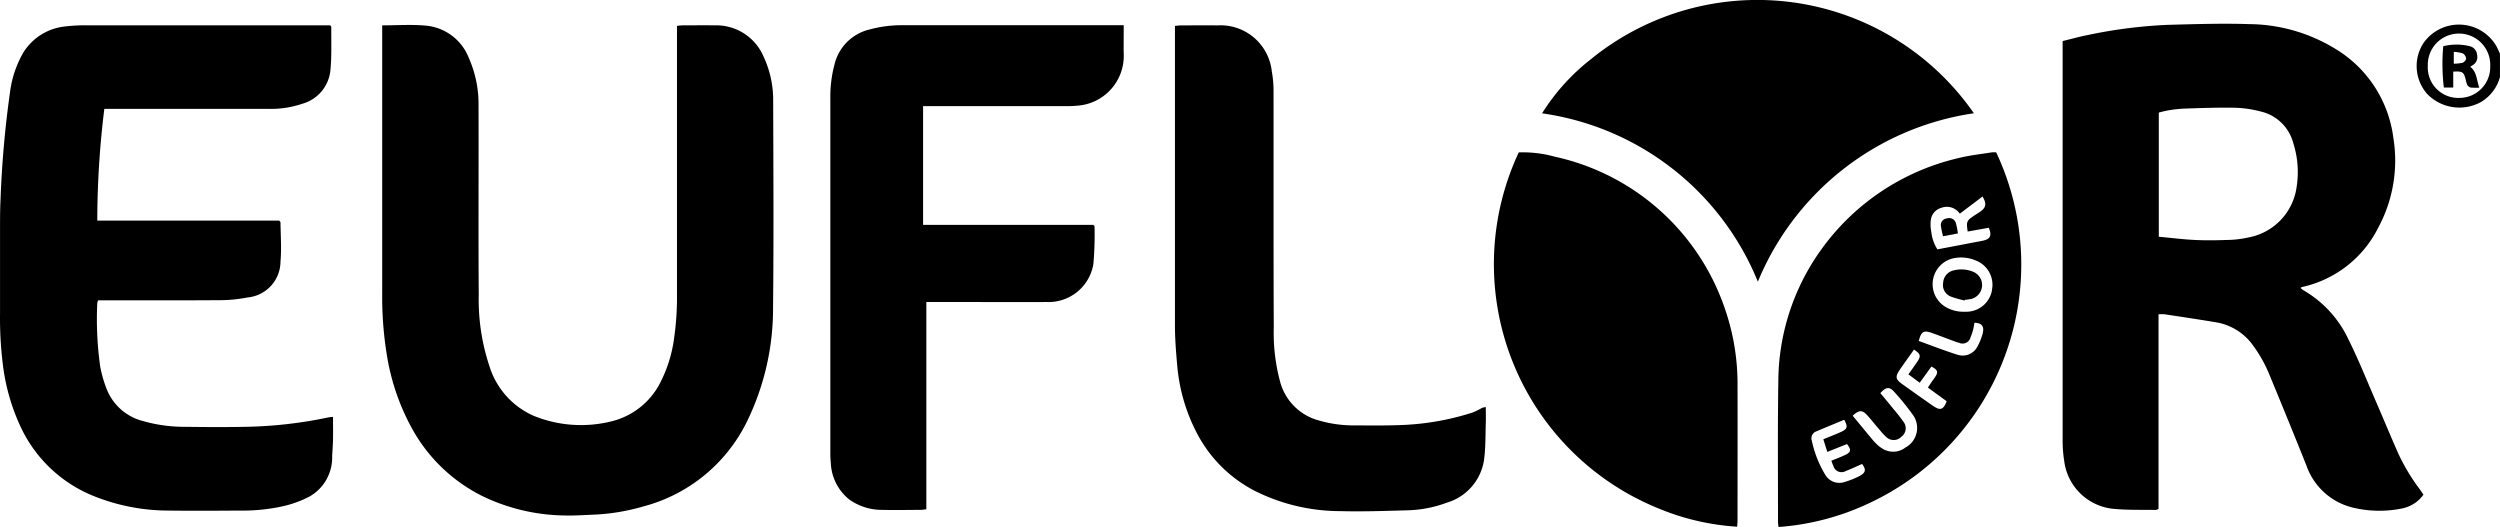 <svg id="euflor" xmlns="http://www.w3.org/2000/svg" width="135.793" height="28.62" viewBox="0 0 135.793 28.62">
  <path id="Pfad_40" data-name="Pfad 40" d="M119.611,14.687a2.352,2.352,0,0,0-3.968-.2,2.29,2.29,0,0,0,.2,2.777,2.433,2.433,0,0,0,2.926.43,2.284,2.284,0,0,0,1.023-1.348V15.073C119.733,14.947,119.675,14.816,119.611,14.687Zm-2.022,2.788a1.655,1.655,0,0,1-1.716-1.746,1.7,1.7,0,0,1,.482-1.243,1.7,1.7,0,0,1,2.908,1.276,1.673,1.673,0,0,1-1.674,1.712Z" transform="translate(15.999 -12.157)"/>
  <path id="Pfad_41" data-name="Pfad 41" d="M116.679,36.776c-.415-.94-.808-1.89-1.216-2.832-.483-1.113-.932-2.242-1.472-3.327a6.042,6.042,0,0,0-2.475-2.7.918.918,0,0,1-.136-.115c.041-.027.057-.046.077-.049a6.086,6.086,0,0,0,4.142-3.224,7.678,7.678,0,0,0,.819-4.894,6.608,6.608,0,0,0-3.174-4.836,9.1,9.1,0,0,0-4.659-1.327c-1.471-.048-2.947,0-4.42.04a26.312,26.312,0,0,0-4.3.544c-.47.09-.932.222-1.409.336V36.1a7.149,7.149,0,0,0,.087,1.107,2.985,2.985,0,0,0,2.745,2.6c.738.066,1.487.041,2.226.054a.521.521,0,0,0,.151-.053V29.234a2.555,2.555,0,0,1,.337,0c.929.141,1.858.279,2.783.434a3.084,3.084,0,0,1,2.024,1.272,7.338,7.338,0,0,1,.884,1.587q1.018,2.454,2.005,4.919a3.554,3.554,0,0,0,2.574,2.3,6.154,6.154,0,0,0,2.616.035,1.886,1.886,0,0,0,1.167-.75c-.075-.114-.143-.214-.215-.313A10.708,10.708,0,0,1,116.679,36.776Zm-5.513-14.459a3.23,3.23,0,0,1-2.631,2.745,5.366,5.366,0,0,1-1.137.133c-.595.022-1.191.03-1.785,0-.639-.032-1.277-.114-1.933-.175V18.277a6.128,6.128,0,0,1,1.425-.217c.915-.032,1.83-.063,2.745-.045a6.205,6.205,0,0,1,1.351.2,2.381,2.381,0,0,1,1.782,1.716A5.165,5.165,0,0,1,111.166,22.317Z" transform="translate(13.58 -12.162)"/>
  <path id="Pfad_42" data-name="Pfad 42" d="M39.38,15.231a2.792,2.792,0,0,0-2.655-1.7c-.583-.008-1.167,0-1.749,0a2.952,2.952,0,0,0-.3.03V28.172a15.537,15.537,0,0,1-.149,2.294,7.421,7.421,0,0,1-.776,2.505,4.049,4.049,0,0,1-2.637,2.07,6.825,6.825,0,0,1-4.219-.3,4.348,4.348,0,0,1-2.415-2.724,11.439,11.439,0,0,1-.572-3.837c-.024-3.432,0-6.874-.011-10.31a6.157,6.157,0,0,0-.527-2.564,2.769,2.769,0,0,0-2.348-1.761c-.761-.07-1.533-.014-2.358-.014v14.6a19.478,19.478,0,0,0,.239,3.217,12.3,12.3,0,0,0,1.351,4.028,8.875,8.875,0,0,0,3.872,3.734,10.558,10.558,0,0,0,4.445,1.043c.531.015,1.064-.024,1.595-.045a11.291,11.291,0,0,0,2.665-.441,8.747,8.747,0,0,0,5.641-4.605,13.983,13.983,0,0,0,1.422-6.247c.041-3.721.017-7.443.007-11.166A5.565,5.565,0,0,0,39.38,15.231Z" transform="translate(2.096 -12.154)"/>
  <path id="Pfad_43" data-name="Pfad 43" d="M18.249,34.846a23.687,23.687,0,0,1-4.418.49c-1.091.022-2.184.014-3.275,0a8.19,8.19,0,0,1-2.272-.314A2.876,2.876,0,0,1,6.317,33.3a6.6,6.6,0,0,1-.359-1.245A18.461,18.461,0,0,1,5.8,28.607a.511.511,0,0,1,.049-.143H6.3c2.048,0,4.094.009,6.142-.007a7.726,7.726,0,0,0,1.51-.147,1.971,1.971,0,0,0,1.8-1.96c.063-.7.006-1.413,0-2.12,0-.019-.027-.04-.069-.095H5.8a50.036,50.036,0,0,1,.383-6.069h8.929a5.313,5.313,0,0,0,1.83-.28,2.1,2.1,0,0,0,1.523-1.838c.074-.773.037-1.557.047-2.336,0-.018-.027-.039-.062-.085H5.189a8.514,8.514,0,0,0-1.073.056,3.031,3.031,0,0,0-2.347,1.448,5.748,5.748,0,0,0-.71,2.136A56.021,56.021,0,0,0,.545,23c-.031.619-.026,1.24-.027,1.859v4.317a20.34,20.34,0,0,0,.149,2.745A11.157,11.157,0,0,0,1.7,35.469,7.436,7.436,0,0,0,5.692,39.13a10.9,10.9,0,0,0,3.99.755c1.29.018,2.581.009,3.871,0a10.1,10.1,0,0,0,2.43-.258,5.936,5.936,0,0,0,1.349-.507,2.437,2.437,0,0,0,1.226-2.2c.017-.3.04-.593.046-.888.008-.4,0-.806,0-1.234A1.8,1.8,0,0,0,18.249,34.846Z" transform="translate(-0.516 -12.152)"/>
  <path id="Pfad_44" data-name="Pfad 44" d="M55.877,13.95v-.428H43.807a6.592,6.592,0,0,0-1.724.229,2.566,2.566,0,0,0-1.911,1.889,6.819,6.819,0,0,0-.229,1.873V36.717a5.277,5.277,0,0,0,.026.594,2.686,2.686,0,0,0,.991,1.964,3.055,3.055,0,0,0,1.813.572c.694.018,1.39,0,2.084,0a2.487,2.487,0,0,0,.3-.035V28.557h2.088c1.487,0,2.974.006,4.461,0a2.465,2.465,0,0,0,2.526-2.075,18.762,18.762,0,0,0,.061-2.038c0-.018-.03-.037-.066-.078H44.98V17.918h7.807c.185,0,.372-.007.557-.025a2.711,2.711,0,0,0,2.536-2.784C55.868,14.715,55.877,14.334,55.877,13.95Z" transform="translate(5.159 -12.152)"/>
  <path id="Pfad_45" data-name="Pfad 45" d="M83.977,27.99a12.59,12.59,0,0,0-9.21-8.193,6.548,6.548,0,0,0-1.965-.236,14.316,14.316,0,0,0,7.572,19.332,13.23,13.23,0,0,0,4.292,1c.009-.143.019-.24.019-.343,0-2.419.007-4.839,0-7.257A12.487,12.487,0,0,0,83.977,27.99Z" transform="translate(9.693 -11.284)"/>
  <path id="Pfad_46" data-name="Pfad 46" d="M72.978,34.312a4.172,4.172,0,0,1-.492.244,14.4,14.4,0,0,1-3.64.673c-.953.048-1.909.034-2.86.03a6.708,6.708,0,0,1-1.867-.269,2.967,2.967,0,0,1-2.112-2.146,10.173,10.173,0,0,1-.333-2.9c-.021-4.281-.007-8.561-.013-12.842a5.86,5.86,0,0,0-.094-1.069,2.8,2.8,0,0,0-2.968-2.5c-.658-.011-1.316,0-1.972,0-.095,0-.191.016-.321.027V29.831c0,.715.057,1.433.121,2.146a9.693,9.693,0,0,0,1.063,3.687A7.321,7.321,0,0,0,60.613,38.8a10.366,10.366,0,0,0,4.651,1.116c1.225.033,2.454-.011,3.679-.045a6.582,6.582,0,0,0,2.141-.418,2.86,2.86,0,0,0,2.029-2.466c.067-.613.058-1.236.077-1.854.009-.283,0-.565,0-.871A1.179,1.179,0,0,0,72.978,34.312Z" transform="translate(7.514 -12.153)"/>
  <path id="Pfad_47" data-name="Pfad 47" d="M97.194,18.479a14.313,14.313,0,0,0-20.8-2.941,11.424,11.424,0,0,0-2.657,2.943,14.9,14.9,0,0,1,11.722,9.144,15.042,15.042,0,0,1,11.732-9.147Z" transform="translate(10.023 -12.325)"/>
  <path id="Pfad_48" data-name="Pfad 48" d="M96.558,19.559c-.622.1-1.258.167-1.865.324a12.7,12.7,0,0,0-7.435,5,12.356,12.356,0,0,0-2.3,7.146c-.039,2.542-.015,5.085-.017,7.626a2.258,2.258,0,0,0,.032.254,13.866,13.866,0,0,0,5.033-1.348,14.3,14.3,0,0,0,6.787-19A1.475,1.475,0,0,0,96.558,19.559Zm-3.317,3.7a.781.781,0,0,1,.591-.692.841.841,0,0,1,.915.237l.073.084,1.23-.93c.229.384.2.591-.114.814-.121.086-.248.163-.372.246-.38.257-.4.317-.319.843l1.144-.206c.166.388.1.585-.229.679-.106.031-.217.049-.327.07l-2.233.425a2.165,2.165,0,0,1-.331-.944,2.191,2.191,0,0,1-.033-.627ZM89.4,37.124a4.534,4.534,0,0,1-.822.334.884.884,0,0,1-1.07-.386,5.944,5.944,0,0,1-.731-1.857.392.392,0,0,1,.229-.493c.51-.217,1.023-.427,1.531-.636.21.375.176.5-.173.659-.3.136-.615.256-.961.4l.216.686,1.07-.428c.246.32.222.447-.114.6-.229.108-.476.2-.737.306.046.114.073.208.114.293a.458.458,0,0,0,.668.268c.3-.114.59-.254.887-.384.223.289.207.469-.111.637Zm2.423-1.5a1.1,1.1,0,0,1-1.227.016,1.676,1.676,0,0,1-.293-.229,3.912,3.912,0,0,1-.3-.329c-.332-.4-.66-.8-1.006-1.217.343-.316.515-.324.782-.034.244.263.458.549.7.822A3.179,3.179,0,0,0,90.8,35a.579.579,0,0,0,.836.014.572.572,0,0,0,.114-.827,8.261,8.261,0,0,0-.525-.671c-.24-.3-.485-.589-.725-.88.305-.335.491-.363.749-.072a12.766,12.766,0,0,1,.984,1.209,1.21,1.21,0,0,1-.42,1.846Zm1.574-2.27q-.856-.594-1.7-1.2c-.379-.271-.4-.408-.132-.8.246-.357.5-.708.762-1.081.355.229.388.343.19.643-.151.229-.312.446-.494.7l.617.458.634-.882c.343.181.384.3.2.572-.059.094-.129.182-.192.273s-.121.185-.2.3l1.02.741c-.17.458-.349.52-.713.268Zm2.676-4.011a3.231,3.231,0,0,1-.278.725.908.908,0,0,1-1.132.476c-.694-.22-1.373-.486-2.076-.74.13-.511.267-.591.694-.441.4.141.789.293,1.184.438a2.778,2.778,0,0,0,.317.105A.445.445,0,0,0,95.4,29.6a2.753,2.753,0,0,0,.134-.386c.035-.13.054-.265.079-.4.374.009.538.189.455.525Zm.49-2.288a1.417,1.417,0,0,1-1.353,1.161H95.06a1.9,1.9,0,0,1-.963-.229,1.44,1.44,0,0,1,.388-2.677,2.045,2.045,0,0,1,1.234.138,1.408,1.408,0,0,1,.839,1.6Z" transform="translate(11.635 -11.284)"/>
  <path id="Pfad_49" data-name="Pfad 49" d="M118,15.647l.145-.095a.5.5,0,0,0,.229-.538.522.522,0,0,0-.395-.484,3.017,3.017,0,0,0-1.445,0,10.9,10.9,0,0,0,.033,2.244h.51v-.863c.5-.031.572.017.677.429a1.227,1.227,0,0,0,.082.284.308.308,0,0,0,.181.151,3.132,3.132,0,0,0,.475.007C118.338,16.359,118.365,15.926,118,15.647Zm-.423-.217a2.1,2.1,0,0,1-.47.048v-.642a1.909,1.909,0,0,1,.491.086.378.378,0,0,1,.122.119.372.372,0,0,1,.058.161c0,.078-.113.2-.2.233Z" transform="translate(16.176 -12.02)"/>
  <path id="Pfad_50" data-name="Pfad 50" d="M94.415,25.244a1.687,1.687,0,0,0-1.056-.074.721.721,0,0,0-.572.65.677.677,0,0,0,.394.764,5.367,5.367,0,0,0,.774.221l.011-.034c.1-.013.2-.022.294-.04a.778.778,0,0,0,.153-1.487Z" transform="translate(12.762 -10.483)"/>
  <path id="Pfad_51" data-name="Pfad 51" d="M93.6,23.514a3.835,3.835,0,0,0-.114-.581A.383.383,0,0,0,93,22.7a.355.355,0,0,0-.32.42,4.6,4.6,0,0,0,.114.545Z" transform="translate(12.747 -10.834)"/>
</svg>
